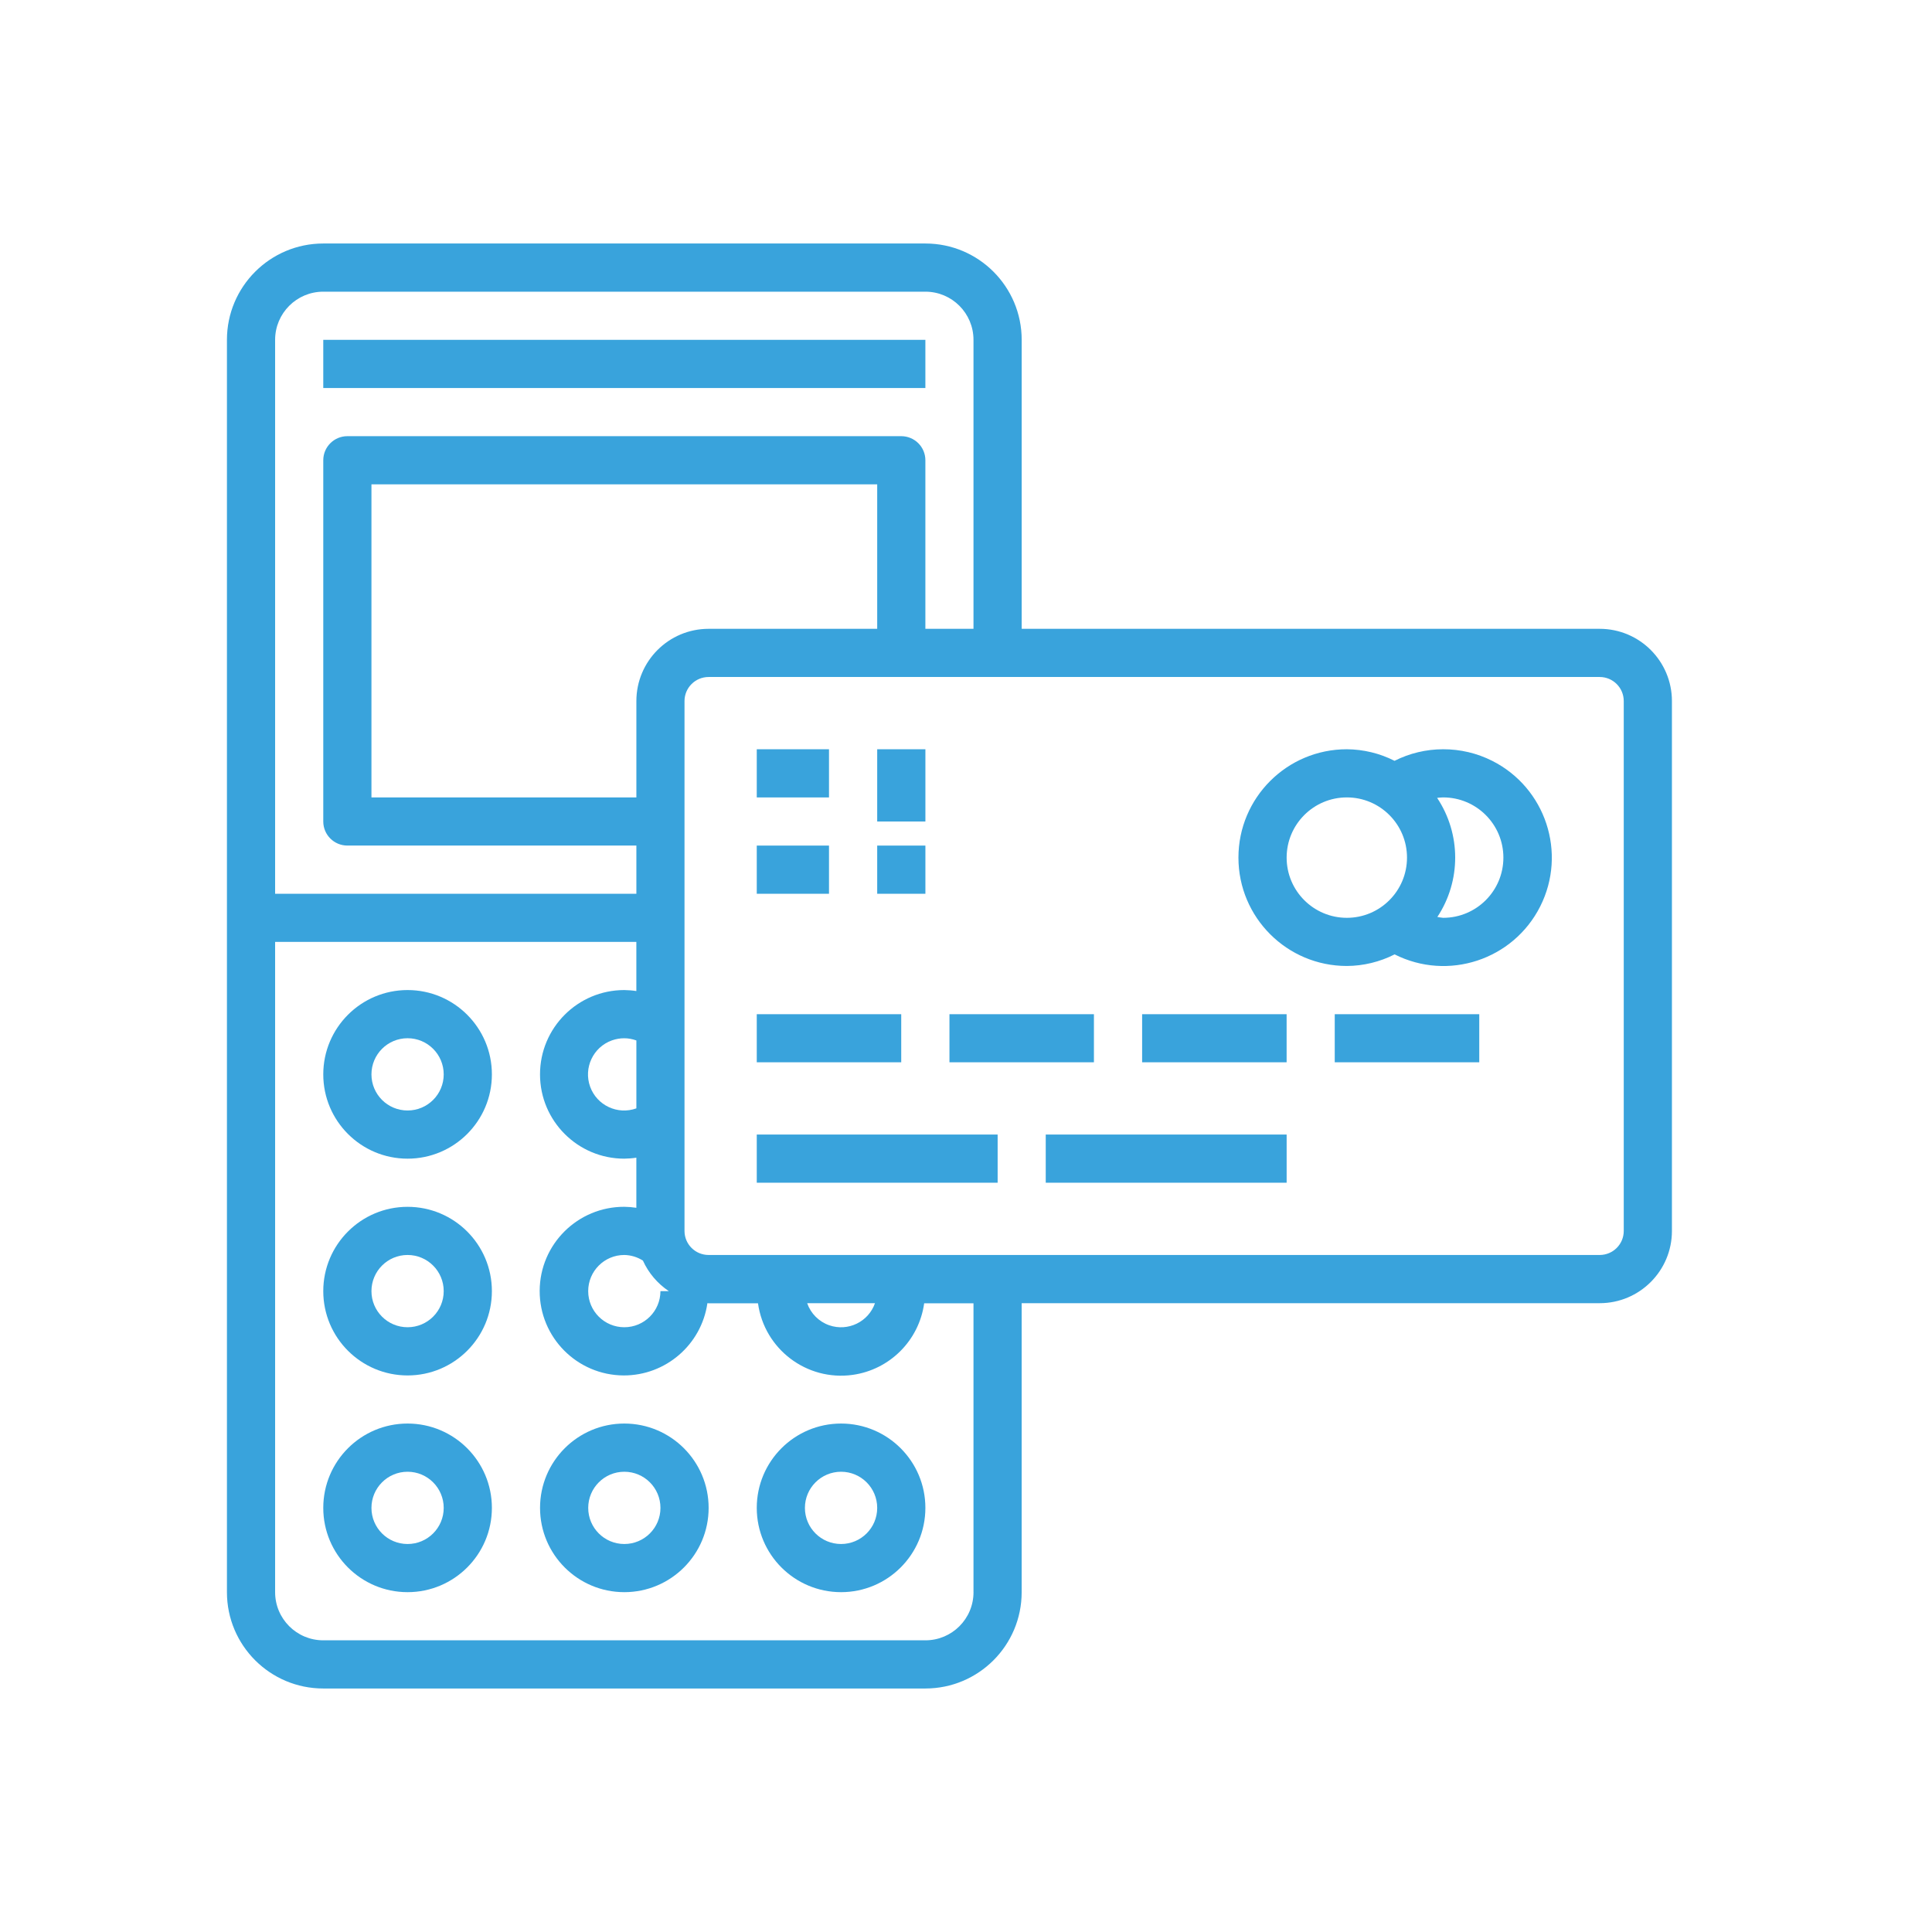 <?xml version="1.0" encoding="utf-8"?>
<!-- Generator: Adobe Illustrator 15.1.0, SVG Export Plug-In . SVG Version: 6.00 Build 0)  -->
<!DOCTYPE svg PUBLIC "-//W3C//DTD SVG 1.1//EN" "http://www.w3.org/Graphics/SVG/1.1/DTD/svg11.dtd">
<svg version="1.1" id="Layer_1" xmlns="http://www.w3.org/2000/svg" xmlns:xlink="http://www.w3.org/1999/xlink" x="0px" y="0px"
	 width="80px" height="80px" viewBox="0 0 80 80" enable-background="new 0 0 80 80" xml:space="preserve">
<g>
	<g>
		<path fill="#39A3DC" d="M66.239,26.038H42.306V14.072c0-2.203-1.785-3.989-3.987-3.989H13.386c-2.203,0-3.989,1.786-3.989,3.989
			v51.857c0,2.203,1.786,3.988,3.989,3.988h24.932c2.202,0,3.987-1.785,3.987-3.988V53.962h23.934c1.652,0,2.992-1.341,2.992-2.991
			V29.03C69.231,27.378,67.892,26.038,66.239,26.038z M11.392,14.072c0-1.102,0.893-1.994,1.994-1.994h24.932
			c1.101,0,1.992,0.893,1.992,1.994v11.966h-1.992v-6.98c0-0.551-0.447-0.997-1-0.997H14.384c-0.551,0-0.998,0.446-0.998,0.997
			v14.958c0,0.551,0.447,0.997,0.998,0.997h11.967v1.995H11.392V14.072z M26.622,52.199c0.232,0.513,0.604,0.95,1.072,1.264h-0.347
			c0,0.826-0.669,1.495-1.496,1.495c-0.826,0-1.495-0.669-1.495-1.495c0-0.827,0.669-1.497,1.495-1.497
			C26.125,51.971,26.391,52.051,26.622,52.199z M26.351,45.895c-0.777,0.279-1.635-0.121-1.915-0.898s0.123-1.637,0.9-1.916
			c0.166-0.059,0.34-0.09,0.516-0.089c0.17,0,0.339,0.033,0.499,0.091V45.895z M26.351,29.03v3.99h-10.97V20.055h20.942v5.983h-6.98
			C27.689,26.038,26.351,27.378,26.351,29.03z M40.311,65.929c0,1.102-0.892,1.993-1.992,1.993H13.386
			c-1.102,0-1.994-0.892-1.994-1.993V39.002h14.958v2.035c-0.165-0.026-0.332-0.038-0.499-0.041c-1.928,0-3.49,1.563-3.49,3.492
			c0,1.927,1.563,3.49,3.49,3.49c0.167-0.003,0.334-0.015,0.499-0.041v2.075c-0.165-0.026-0.332-0.039-0.499-0.041
			c-1.928-0.006-3.496,1.55-3.504,3.476c-0.008,1.93,1.548,3.498,3.476,3.507c1.74,0.005,3.22-1.271,3.469-2.992
			c0.017,0,0.033,0.004,0.05,0.004h2.045c0.264,1.901,2.018,3.228,3.917,2.965c1.54-0.214,2.751-1.427,2.964-2.965h2.042V65.929z
			 M33.423,53.962h2.808c-0.27,0.774-1.118,1.184-1.893,0.915C33.909,54.728,33.572,54.39,33.423,53.962z M67.236,50.971
			c0,0.55-0.446,0.995-0.997,0.995H29.342c-0.551,0-0.998-0.445-0.998-0.995V29.03c0-0.551,0.447-0.997,0.998-0.997h36.897
			c0.551,0,0.997,0.446,0.997,0.997V50.971z"/>
	</g>
</g>
<g>
	<g>
		<path fill="#39A3DC" d="M16.877,40.996c-1.928,0-3.491,1.563-3.491,3.492c0,1.927,1.563,3.49,3.491,3.49
			c1.927,0,3.491-1.563,3.491-3.49C20.368,42.559,18.804,40.996,16.877,40.996z M16.877,45.983c-0.827,0-1.496-0.668-1.496-1.495
			s0.669-1.497,1.496-1.497c0.826,0,1.496,0.67,1.496,1.497S17.703,45.983,16.877,45.983z"/>
	</g>
</g>
<g>
	<g>
		<path fill="#39A3DC" d="M16.877,49.972c-1.928,0-3.491,1.563-3.491,3.491c0,1.928,1.563,3.491,3.491,3.491
			c1.927,0,3.491-1.563,3.491-3.491C20.368,51.534,18.804,49.972,16.877,49.972z M16.877,54.958c-0.827,0-1.496-0.669-1.496-1.495
			c0-0.827,0.669-1.497,1.496-1.497c0.826,0,1.496,0.67,1.496,1.497C18.373,54.289,17.703,54.958,16.877,54.958z"/>
	</g>
</g>
<g>
	<g>
		<path fill="#39A3DC" d="M16.877,58.946c-1.928,0-3.491,1.563-3.491,3.492c0,1.928,1.563,3.49,3.491,3.49
			c1.927,0,3.491-1.563,3.491-3.49C20.368,60.51,18.804,58.946,16.877,58.946z M16.877,63.934c-0.827,0-1.496-0.669-1.496-1.495
			c0-0.827,0.669-1.497,1.496-1.497c0.826,0,1.496,0.67,1.496,1.497C18.373,63.265,17.703,63.934,16.877,63.934z"/>
	</g>
</g>
<g>
	<g>
		<path fill="#39A3DC" d="M25.852,58.946c-1.928,0-3.49,1.563-3.49,3.492c0,1.928,1.563,3.49,3.49,3.49s3.491-1.563,3.491-3.49
			C29.342,60.51,27.779,58.946,25.852,58.946z M25.852,63.934c-0.826,0-1.495-0.669-1.495-1.495c0-0.827,0.669-1.497,1.495-1.497
			c0.827,0,1.496,0.67,1.496,1.497C27.348,63.265,26.678,63.934,25.852,63.934z"/>
	</g>
</g>
<g>
	<g>
		<path fill="#39A3DC" d="M34.827,58.946c-1.928,0-3.491,1.563-3.491,3.492c0,1.928,1.563,3.49,3.491,3.49
			c1.927,0,3.491-1.563,3.491-3.49C38.318,60.51,36.754,58.946,34.827,58.946z M34.827,63.934c-0.827,0-1.497-0.669-1.497-1.495
			c0-0.827,0.67-1.497,1.497-1.497c0.826,0,1.496,0.67,1.496,1.497C36.323,63.265,35.653,63.934,34.827,63.934z"/>
	</g>
</g>
<g>
	<g>
		<rect x="13.386" y="14.072" fill="#39A3DC" width="24.932" height="1.995"/>
	</g>
</g>
<g>
	<g>
		<path fill="#39A3DC" d="M61.79,31.505c-0.631-0.318-1.326-0.482-2.033-0.48c-0.698,0-1.388,0.164-2.012,0.479
			c-0.612-0.311-1.29-0.474-1.976-0.479c-2.479,0-4.488,2.009-4.488,4.487c0,2.479,2.01,4.487,4.488,4.487
			c0.688-0.004,1.364-0.168,1.979-0.48c2.213,1.117,4.912,0.227,6.029-1.986C64.892,35.32,64.002,32.622,61.79,31.505z
			 M55.77,38.005c-1.377,0-2.493-1.116-2.493-2.493c0-1.376,1.116-2.493,2.493-2.493c1.376,0,2.491,1.116,2.491,2.493
			C58.261,36.889,57.146,38.005,55.77,38.005z M59.757,38.005c-0.08-0.008-0.16-0.02-0.239-0.036
			c0.988-1.496,0.984-3.438-0.01-4.931c0.082-0.008,0.164-0.019,0.249-0.019c1.378,0,2.495,1.116,2.495,2.493
			C62.252,36.889,61.135,38.005,59.757,38.005z"/>
	</g>
</g>
<g>
	<g>
		<rect x="31.336" y="31.025" fill="#39A3DC" width="2.991" height="1.995"/>
	</g>
</g>
<g>
	<g>
		<rect x="36.323" y="31.025" fill="#39A3DC" width="1.996" height="2.992"/>
	</g>
</g>
<g>
	<g>
		<rect x="31.336" y="35.014" fill="#39A3DC" width="2.991" height="1.995"/>
	</g>
</g>
<g>
	<g>
		<rect x="36.323" y="35.014" fill="#39A3DC" width="1.996" height="1.995"/>
	</g>
</g>
<g>
	<g>
		<rect x="31.336" y="46.979" fill="#39A3DC" width="9.974" height="1.995"/>
	</g>
</g>
<g>
	<g>
		<rect x="43.302" y="46.979" fill="#39A3DC" width="9.975" height="1.995"/>
	</g>
</g>
<g>
	<g>
		<rect x="31.336" y="41.996" fill="#39A3DC" width="5.982" height="1.991"/>
	</g>
</g>
<g>
	<g>
		<rect x="39.315" y="41.996" fill="#39A3DC" width="5.982" height="1.991"/>
	</g>
</g>
<g>
	<g>
		<rect x="47.293" y="41.996" fill="#39A3DC" width="5.983" height="1.991"/>
	</g>
</g>
<g>
	<g>
		<rect x="55.269" y="41.996" fill="#39A3DC" width="5.984" height="1.991"/>
	</g>
</g>
</svg>
